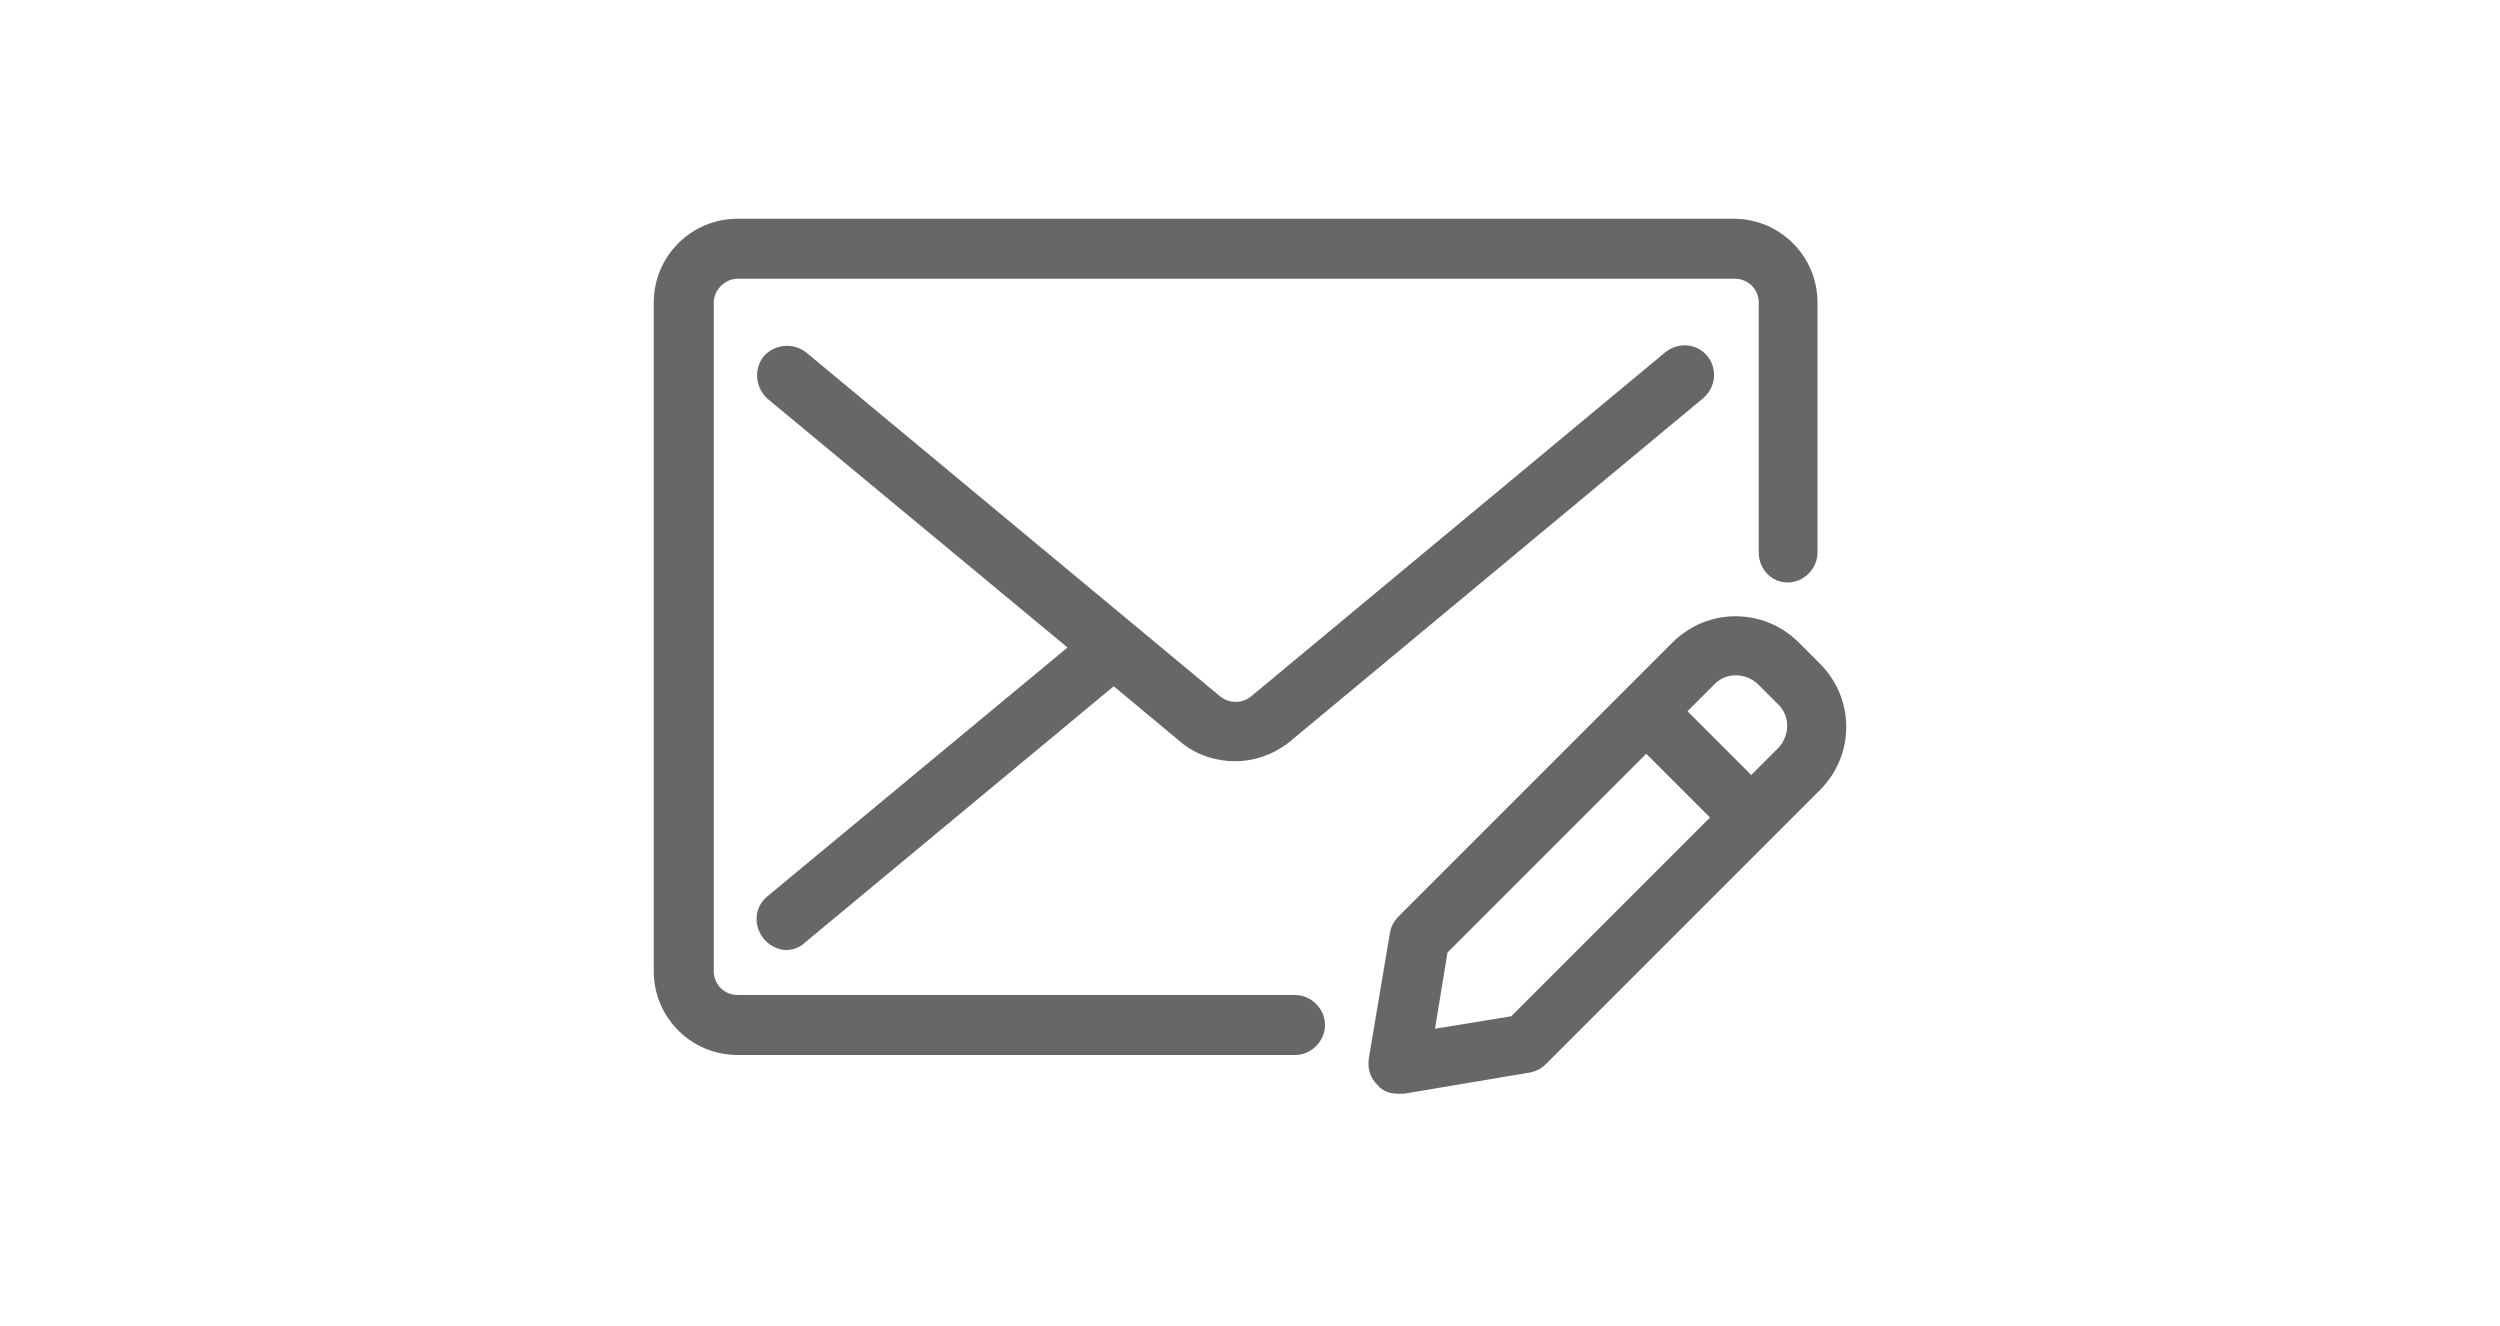 <?xml version="1.0" encoding="utf-8"?>
<!-- Generator: Adobe Illustrator 28.0.0, SVG Export Plug-In . SVG Version: 6.00 Build 0)  -->
<svg version="1.0" id="Warstwa_1" xmlns="http://www.w3.org/2000/svg" xmlns:xlink="http://www.w3.org/1999/xlink" x="0px" y="0px"
	 width="200px" height="106.1px" viewBox="0 0 200 106.1" style="enable-background:new 0 0 200 106.1;" xml:space="preserve">
<style type="text/css">
	.st0{fill:#676767;}
</style>
<g>
	<path class="st0" d="M111.9,87.5c0.1,0,0.3,0,0.4,0l10.1-1.7c0.5-0.1,0.9-0.3,1.3-0.7L141.8,67c0,0,0,0,0,0c0,0,0,0,0,0l3.8-3.8
		c2.8-2.8,2.8-7.3,0-10.1l-1.7-1.7c-2.8-2.8-7.3-2.8-10.1,0l-3.8,3.8c0,0,0,0,0,0s0,0,0,0l-18.1,18.1c-0.4,0.4-0.6,0.8-0.7,1.3
		l-1.7,10.1c-0.1,0.8,0.1,1.5,0.7,2.1C110.6,87.3,111.2,87.5,111.9,87.5z M140.6,54.7l1.7,1.7c0.9,0.9,0.9,2.4,0,3.4l-2.2,2.2
		l-5.1-5.1l2.2-2.2C138.1,53.8,139.6,53.8,140.6,54.7z M115.8,76.2l15.9-15.9l5.1,5.1l-15.9,15.9l-6.1,1L115.8,76.2z"/>
	<path class="st0" d="M143,46.6c1.3,0,2.4-1.1,2.4-2.4v-20c0-3.7-3-6.7-6.7-6.7H59c-3.7,0-6.7,3-6.7,6.7v53.5c0,3.7,3,6.7,6.7,6.7
		h44.6c1.3,0,2.4-1.1,2.4-2.4c0-1.3-1.1-2.4-2.4-2.4H59c-1.1,0-1.9-0.9-1.9-1.9V24.2c0-1,0.9-1.9,1.9-1.9h79.8
		c1.1,0,1.9,0.9,1.9,1.9v20C140.7,45.5,141.7,46.6,143,46.6z"/>
	<path class="st0" d="M136.6,28.5c-0.8-1-2.3-1.2-3.4-0.3l-33.1,27.5c-0.7,0.6-1.8,0.6-2.5,0L64.5,28.2c-1-0.8-2.5-0.7-3.4,0.3
		c-0.8,1-0.7,2.5,0.3,3.4l24,19.9l-24,19.9c-1,0.8-1.2,2.3-0.3,3.4c0.5,0.6,1.2,0.9,1.8,0.9c0.5,0,1.1-0.2,1.5-0.6l24.7-20.5
		l5.4,4.5c1.2,1,2.8,1.5,4.3,1.5s3-0.5,4.3-1.5l33.1-27.5C137.3,31,137.4,29.5,136.6,28.5z"/>
</g>
</svg>
